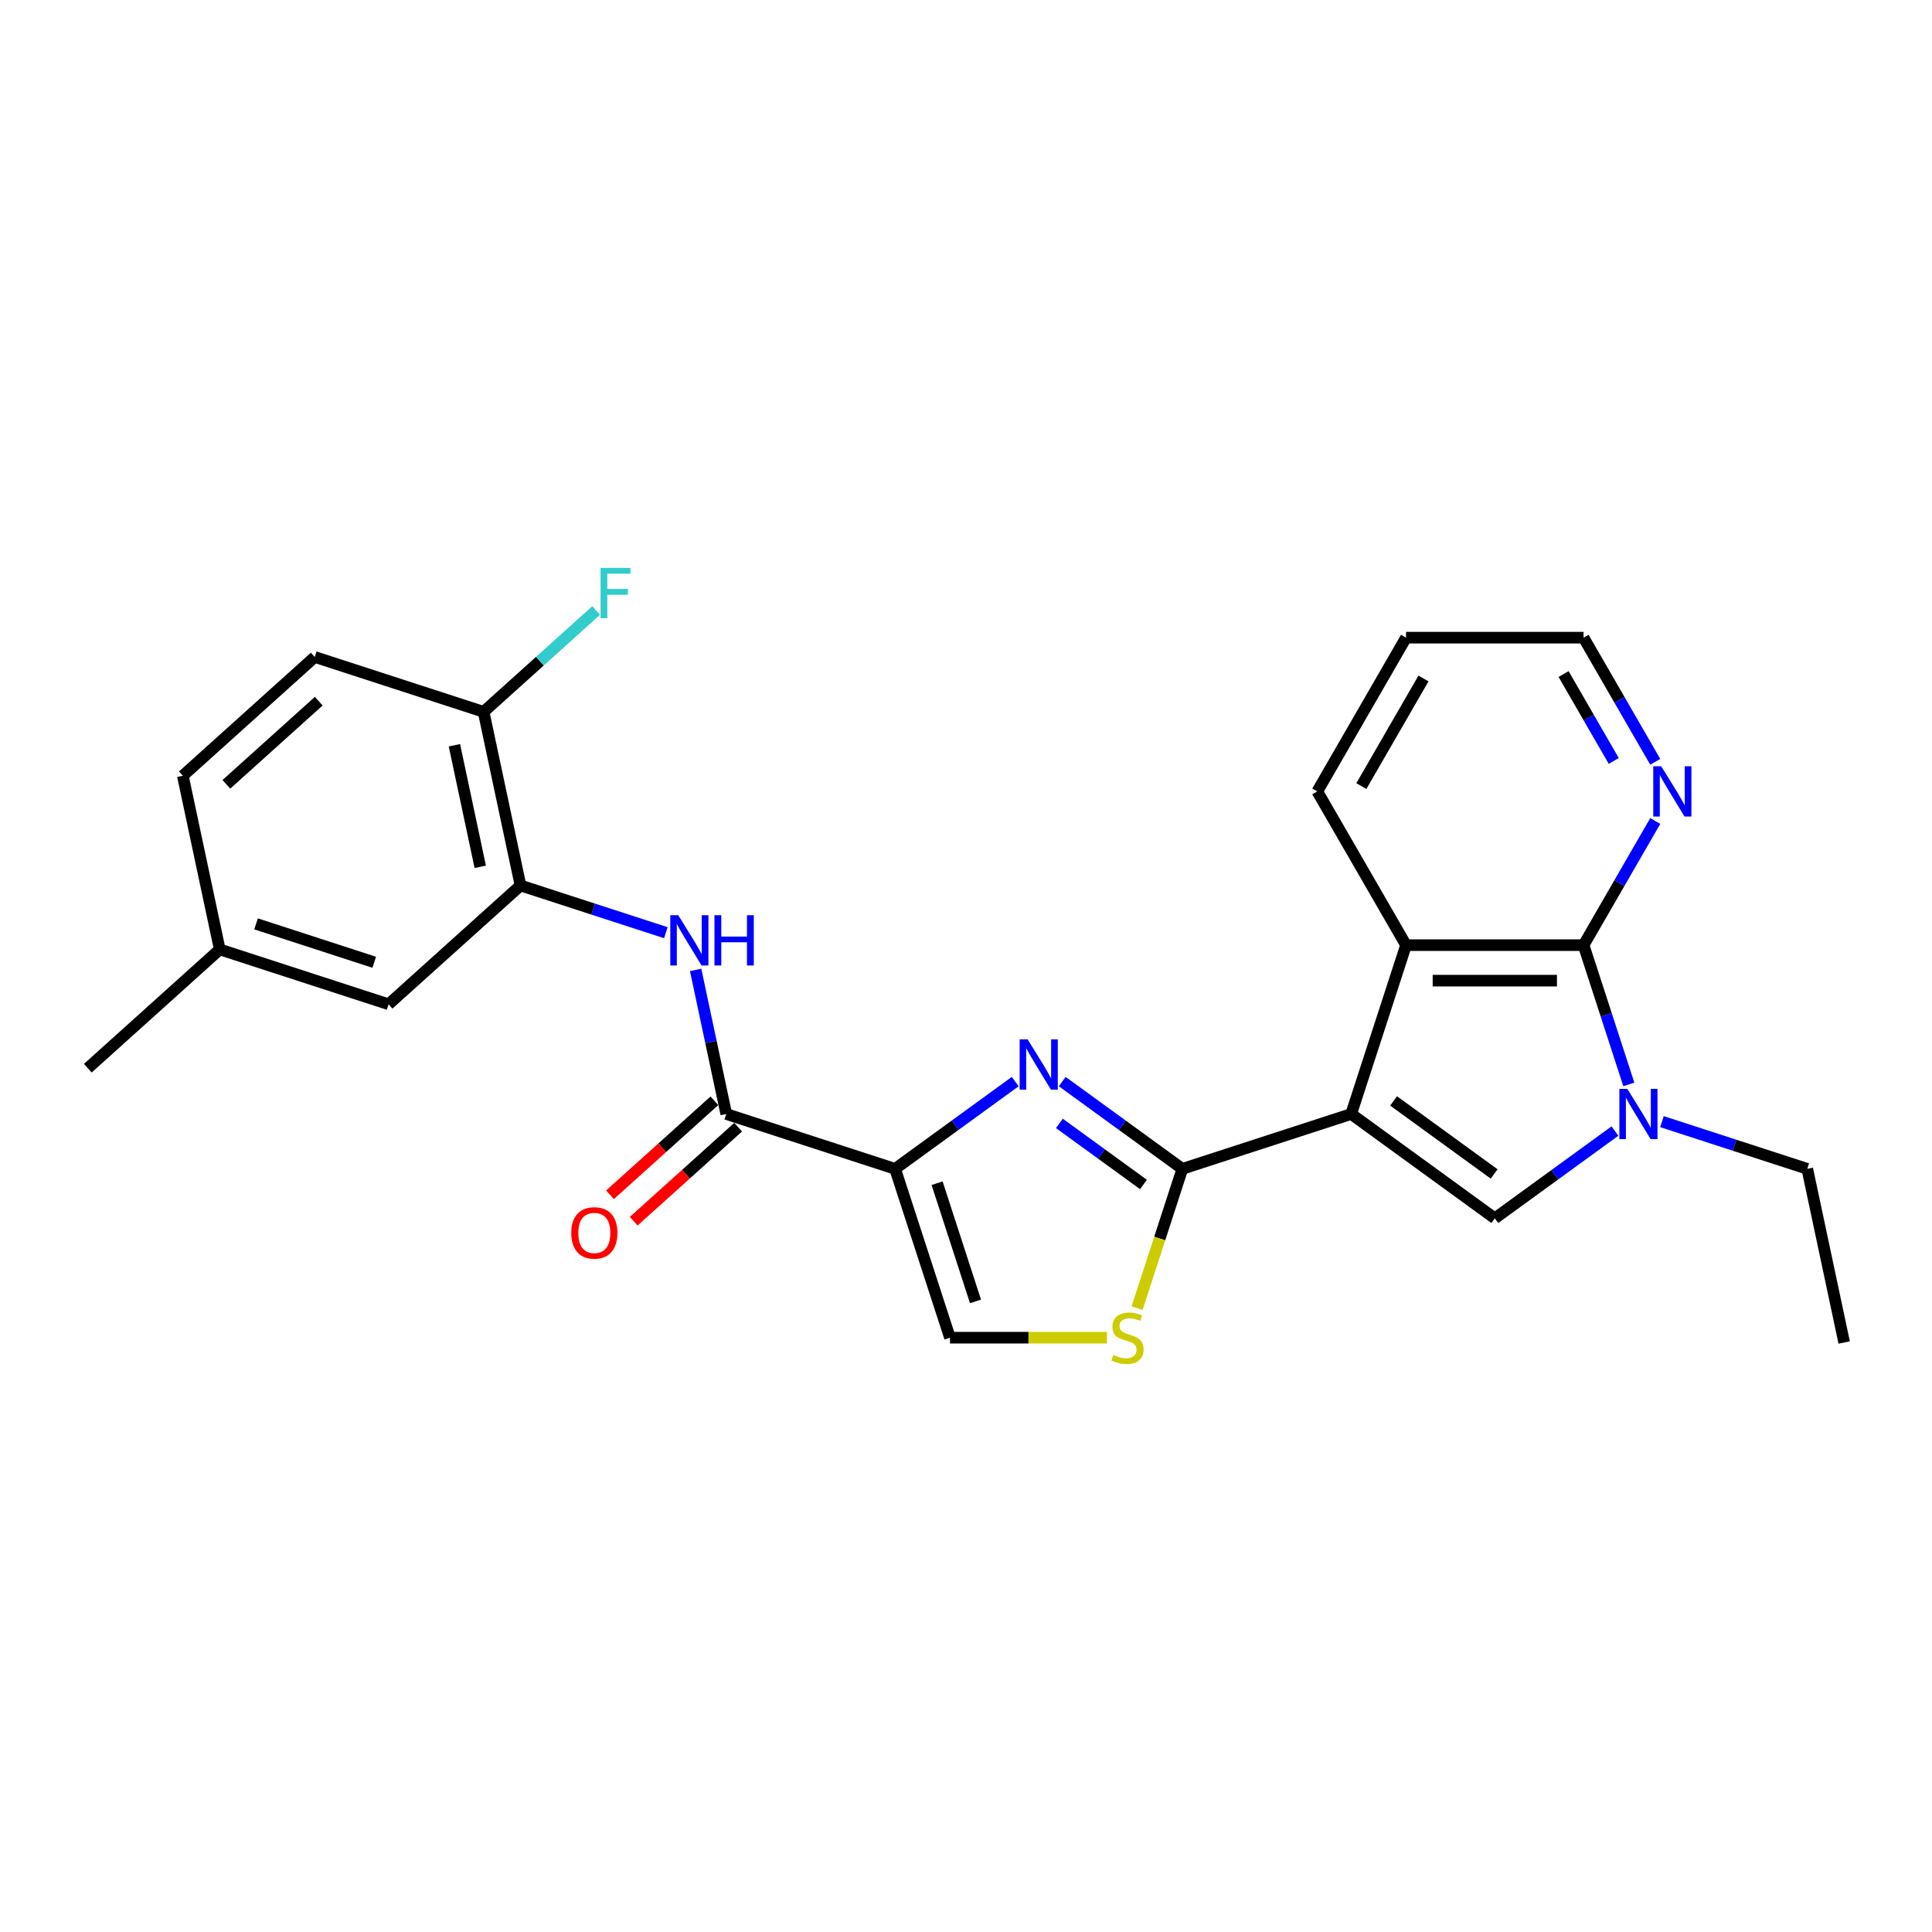 <?xml version='1.0' encoding='iso-8859-1'?>
<svg version='1.1' baseProfile='full'
              xmlns='http://www.w3.org/2000/svg'
                      xmlns:rdkit='http://www.rdkit.org/xml'
                      xmlns:xlink='http://www.w3.org/1999/xlink'
                  xml:space='preserve'
width='1000px' height='1000px' viewBox='0 0 1000 1000'>
<!-- END OF HEADER -->
<rect style='opacity:1.0;fill:#FFFFFF;stroke:none' width='1000' height='1000' x='0' y='0'> </rect>
<path class='bond-0' d='M 699.372,576.6 L 611.981,604.995' style='fill:none;fill-rule:evenodd;stroke:#000000;stroke-width:6px;stroke-linecap:butt;stroke-linejoin:miter;stroke-opacity:1' />
<path class='bond-3' d='M 699.372,576.6 L 773.711,630.61' style='fill:none;fill-rule:evenodd;stroke:#000000;stroke-width:6px;stroke-linecap:butt;stroke-linejoin:miter;stroke-opacity:1' />
<path class='bond-3' d='M 721.325,569.834 L 773.362,607.641' style='fill:none;fill-rule:evenodd;stroke:#000000;stroke-width:6px;stroke-linecap:butt;stroke-linejoin:miter;stroke-opacity:1' />
<path class='bond-6' d='M 699.372,576.6 L 727.767,489.209' style='fill:none;fill-rule:evenodd;stroke:#000000;stroke-width:6px;stroke-linecap:butt;stroke-linejoin:miter;stroke-opacity:1' />
<path class='bond-2' d='M 611.981,604.995 L 580.895,582.409' style='fill:none;fill-rule:evenodd;stroke:#000000;stroke-width:6px;stroke-linecap:butt;stroke-linejoin:miter;stroke-opacity:1' />
<path class='bond-2' d='M 580.895,582.409 L 549.808,559.824' style='fill:none;fill-rule:evenodd;stroke:#0000FF;stroke-width:6px;stroke-linecap:butt;stroke-linejoin:miter;stroke-opacity:1' />
<path class='bond-2' d='M 591.853,613.087 L 570.093,597.277' style='fill:none;fill-rule:evenodd;stroke:#000000;stroke-width:6px;stroke-linecap:butt;stroke-linejoin:miter;stroke-opacity:1' />
<path class='bond-2' d='M 570.093,597.277 L 548.332,581.467' style='fill:none;fill-rule:evenodd;stroke:#0000FF;stroke-width:6px;stroke-linecap:butt;stroke-linejoin:miter;stroke-opacity:1' />
<path class='bond-8' d='M 611.981,604.995 L 600.265,641.054' style='fill:none;fill-rule:evenodd;stroke:#000000;stroke-width:6px;stroke-linecap:butt;stroke-linejoin:miter;stroke-opacity:1' />
<path class='bond-8' d='M 600.265,641.054 L 588.549,677.114' style='fill:none;fill-rule:evenodd;stroke:#CCCC00;stroke-width:6px;stroke-linecap:butt;stroke-linejoin:miter;stroke-opacity:1' />
<path class='bond-1' d='M 463.304,604.995 L 494.39,582.409' style='fill:none;fill-rule:evenodd;stroke:#000000;stroke-width:6px;stroke-linecap:butt;stroke-linejoin:miter;stroke-opacity:1' />
<path class='bond-1' d='M 494.39,582.409 L 525.477,559.824' style='fill:none;fill-rule:evenodd;stroke:#0000FF;stroke-width:6px;stroke-linecap:butt;stroke-linejoin:miter;stroke-opacity:1' />
<path class='bond-7' d='M 463.304,604.995 L 375.913,576.6' style='fill:none;fill-rule:evenodd;stroke:#000000;stroke-width:6px;stroke-linecap:butt;stroke-linejoin:miter;stroke-opacity:1' />
<path class='bond-27' d='M 463.304,604.995 L 491.698,692.386' style='fill:none;fill-rule:evenodd;stroke:#000000;stroke-width:6px;stroke-linecap:butt;stroke-linejoin:miter;stroke-opacity:1' />
<path class='bond-27' d='M 485.041,612.425 L 504.917,673.598' style='fill:none;fill-rule:evenodd;stroke:#000000;stroke-width:6px;stroke-linecap:butt;stroke-linejoin:miter;stroke-opacity:1' />
<path class='bond-4' d='M 773.711,630.61 L 804.798,608.025' style='fill:none;fill-rule:evenodd;stroke:#000000;stroke-width:6px;stroke-linecap:butt;stroke-linejoin:miter;stroke-opacity:1' />
<path class='bond-4' d='M 804.798,608.025 L 835.884,585.439' style='fill:none;fill-rule:evenodd;stroke:#0000FF;stroke-width:6px;stroke-linecap:butt;stroke-linejoin:miter;stroke-opacity:1' />
<path class='bond-17' d='M 860.216,580.553 L 897.828,592.774' style='fill:none;fill-rule:evenodd;stroke:#0000FF;stroke-width:6px;stroke-linecap:butt;stroke-linejoin:miter;stroke-opacity:1' />
<path class='bond-17' d='M 897.828,592.774 L 935.441,604.995' style='fill:none;fill-rule:evenodd;stroke:#000000;stroke-width:6px;stroke-linecap:butt;stroke-linejoin:miter;stroke-opacity:1' />
<path class='bond-26' d='M 843.076,561.291 L 831.366,525.25' style='fill:none;fill-rule:evenodd;stroke:#0000FF;stroke-width:6px;stroke-linecap:butt;stroke-linejoin:miter;stroke-opacity:1' />
<path class='bond-26' d='M 831.366,525.25 L 819.655,489.209' style='fill:none;fill-rule:evenodd;stroke:#000000;stroke-width:6px;stroke-linecap:butt;stroke-linejoin:miter;stroke-opacity:1' />
<path class='bond-5' d='M 819.655,489.209 L 727.767,489.209' style='fill:none;fill-rule:evenodd;stroke:#000000;stroke-width:6px;stroke-linecap:butt;stroke-linejoin:miter;stroke-opacity:1' />
<path class='bond-5' d='M 805.872,507.587 L 741.55,507.587' style='fill:none;fill-rule:evenodd;stroke:#000000;stroke-width:6px;stroke-linecap:butt;stroke-linejoin:miter;stroke-opacity:1' />
<path class='bond-12' d='M 819.655,489.209 L 838.208,457.075' style='fill:none;fill-rule:evenodd;stroke:#000000;stroke-width:6px;stroke-linecap:butt;stroke-linejoin:miter;stroke-opacity:1' />
<path class='bond-12' d='M 838.208,457.075 L 856.761,424.94' style='fill:none;fill-rule:evenodd;stroke:#0000FF;stroke-width:6px;stroke-linecap:butt;stroke-linejoin:miter;stroke-opacity:1' />
<path class='bond-21' d='M 727.767,489.209 L 681.823,409.632' style='fill:none;fill-rule:evenodd;stroke:#000000;stroke-width:6px;stroke-linecap:butt;stroke-linejoin:miter;stroke-opacity:1' />
<path class='bond-10' d='M 375.913,576.6 L 367.987,539.314' style='fill:none;fill-rule:evenodd;stroke:#000000;stroke-width:6px;stroke-linecap:butt;stroke-linejoin:miter;stroke-opacity:1' />
<path class='bond-10' d='M 367.987,539.314 L 360.062,502.028' style='fill:none;fill-rule:evenodd;stroke:#0000FF;stroke-width:6px;stroke-linecap:butt;stroke-linejoin:miter;stroke-opacity:1' />
<path class='bond-14' d='M 369.764,569.771 L 342.743,594.102' style='fill:none;fill-rule:evenodd;stroke:#000000;stroke-width:6px;stroke-linecap:butt;stroke-linejoin:miter;stroke-opacity:1' />
<path class='bond-14' d='M 342.743,594.102 L 315.721,618.432' style='fill:none;fill-rule:evenodd;stroke:#FF0000;stroke-width:6px;stroke-linecap:butt;stroke-linejoin:miter;stroke-opacity:1' />
<path class='bond-14' d='M 382.061,583.429 L 355.04,607.759' style='fill:none;fill-rule:evenodd;stroke:#000000;stroke-width:6px;stroke-linecap:butt;stroke-linejoin:miter;stroke-opacity:1' />
<path class='bond-14' d='M 355.04,607.759 L 328.018,632.09' style='fill:none;fill-rule:evenodd;stroke:#FF0000;stroke-width:6px;stroke-linecap:butt;stroke-linejoin:miter;stroke-opacity:1' />
<path class='bond-9' d='M 572.946,692.386 L 532.322,692.386' style='fill:none;fill-rule:evenodd;stroke:#CCCC00;stroke-width:6px;stroke-linecap:butt;stroke-linejoin:miter;stroke-opacity:1' />
<path class='bond-9' d='M 532.322,692.386 L 491.698,692.386' style='fill:none;fill-rule:evenodd;stroke:#000000;stroke-width:6px;stroke-linecap:butt;stroke-linejoin:miter;stroke-opacity:1' />
<path class='bond-11' d='M 344.642,482.767 L 307.03,470.546' style='fill:none;fill-rule:evenodd;stroke:#0000FF;stroke-width:6px;stroke-linecap:butt;stroke-linejoin:miter;stroke-opacity:1' />
<path class='bond-11' d='M 307.03,470.546 L 269.417,458.325' style='fill:none;fill-rule:evenodd;stroke:#000000;stroke-width:6px;stroke-linecap:butt;stroke-linejoin:miter;stroke-opacity:1' />
<path class='bond-13' d='M 269.417,458.325 L 250.313,368.445' style='fill:none;fill-rule:evenodd;stroke:#000000;stroke-width:6px;stroke-linecap:butt;stroke-linejoin:miter;stroke-opacity:1' />
<path class='bond-13' d='M 248.576,448.664 L 235.203,385.748' style='fill:none;fill-rule:evenodd;stroke:#000000;stroke-width:6px;stroke-linecap:butt;stroke-linejoin:miter;stroke-opacity:1' />
<path class='bond-15' d='M 269.417,458.325 L 201.131,519.81' style='fill:none;fill-rule:evenodd;stroke:#000000;stroke-width:6px;stroke-linecap:butt;stroke-linejoin:miter;stroke-opacity:1' />
<path class='bond-28' d='M 856.761,394.323 L 838.208,362.189' style='fill:none;fill-rule:evenodd;stroke:#0000FF;stroke-width:6px;stroke-linecap:butt;stroke-linejoin:miter;stroke-opacity:1' />
<path class='bond-28' d='M 838.208,362.189 L 819.655,330.055' style='fill:none;fill-rule:evenodd;stroke:#000000;stroke-width:6px;stroke-linecap:butt;stroke-linejoin:miter;stroke-opacity:1' />
<path class='bond-28' d='M 835.279,393.872 L 822.293,371.378' style='fill:none;fill-rule:evenodd;stroke:#0000FF;stroke-width:6px;stroke-linecap:butt;stroke-linejoin:miter;stroke-opacity:1' />
<path class='bond-28' d='M 822.293,371.378 L 809.306,348.884' style='fill:none;fill-rule:evenodd;stroke:#000000;stroke-width:6px;stroke-linecap:butt;stroke-linejoin:miter;stroke-opacity:1' />
<path class='bond-16' d='M 250.313,368.445 L 162.922,340.05' style='fill:none;fill-rule:evenodd;stroke:#000000;stroke-width:6px;stroke-linecap:butt;stroke-linejoin:miter;stroke-opacity:1' />
<path class='bond-19' d='M 250.313,368.445 L 279.439,342.22' style='fill:none;fill-rule:evenodd;stroke:#000000;stroke-width:6px;stroke-linecap:butt;stroke-linejoin:miter;stroke-opacity:1' />
<path class='bond-19' d='M 279.439,342.22 L 308.565,315.995' style='fill:none;fill-rule:evenodd;stroke:#33CCCC;stroke-width:6px;stroke-linecap:butt;stroke-linejoin:miter;stroke-opacity:1' />
<path class='bond-18' d='M 201.131,519.81 L 113.741,491.415' style='fill:none;fill-rule:evenodd;stroke:#000000;stroke-width:6px;stroke-linecap:butt;stroke-linejoin:miter;stroke-opacity:1' />
<path class='bond-18' d='M 193.702,498.073 L 132.528,478.196' style='fill:none;fill-rule:evenodd;stroke:#000000;stroke-width:6px;stroke-linecap:butt;stroke-linejoin:miter;stroke-opacity:1' />
<path class='bond-29' d='M 162.922,340.05 L 94.636,401.535' style='fill:none;fill-rule:evenodd;stroke:#000000;stroke-width:6px;stroke-linecap:butt;stroke-linejoin:miter;stroke-opacity:1' />
<path class='bond-29' d='M 164.976,362.93 L 117.176,405.969' style='fill:none;fill-rule:evenodd;stroke:#000000;stroke-width:6px;stroke-linecap:butt;stroke-linejoin:miter;stroke-opacity:1' />
<path class='bond-24' d='M 935.441,604.995 L 954.545,694.875' style='fill:none;fill-rule:evenodd;stroke:#000000;stroke-width:6px;stroke-linecap:butt;stroke-linejoin:miter;stroke-opacity:1' />
<path class='bond-20' d='M 113.741,491.415 L 94.636,401.535' style='fill:none;fill-rule:evenodd;stroke:#000000;stroke-width:6px;stroke-linecap:butt;stroke-linejoin:miter;stroke-opacity:1' />
<path class='bond-23' d='M 113.741,491.415 L 45.455,552.9' style='fill:none;fill-rule:evenodd;stroke:#000000;stroke-width:6px;stroke-linecap:butt;stroke-linejoin:miter;stroke-opacity:1' />
<path class='bond-25' d='M 681.823,409.632 L 727.767,330.055' style='fill:none;fill-rule:evenodd;stroke:#000000;stroke-width:6px;stroke-linecap:butt;stroke-linejoin:miter;stroke-opacity:1' />
<path class='bond-25' d='M 704.63,406.884 L 736.791,351.18' style='fill:none;fill-rule:evenodd;stroke:#000000;stroke-width:6px;stroke-linecap:butt;stroke-linejoin:miter;stroke-opacity:1' />
<path class='bond-22' d='M 819.655,330.055 L 727.767,330.055' style='fill:none;fill-rule:evenodd;stroke:#000000;stroke-width:6px;stroke-linecap:butt;stroke-linejoin:miter;stroke-opacity:1' />
<path  class='atom-3' d='M 531.89 537.973
L 540.418 551.756
Q 541.263 553.116, 542.623 555.579
Q 543.983 558.042, 544.056 558.189
L 544.056 537.973
L 547.511 537.973
L 547.511 563.996
L 543.946 563.996
L 534.794 548.926
Q 533.728 547.162, 532.589 545.14
Q 531.486 543.119, 531.155 542.494
L 531.155 563.996
L 527.774 563.996
L 527.774 537.973
L 531.89 537.973
' fill='#0000FF'/>
<path  class='atom-5' d='M 842.298 563.589
L 850.825 577.372
Q 851.671 578.732, 853.03 581.194
Q 854.39 583.657, 854.464 583.804
L 854.464 563.589
L 857.919 563.589
L 857.919 589.611
L 854.354 589.611
L 845.202 574.542
Q 844.136 572.777, 842.996 570.756
Q 841.894 568.734, 841.563 568.11
L 841.563 589.611
L 838.181 589.611
L 838.181 563.589
L 842.298 563.589
' fill='#0000FF'/>
<path  class='atom-9' d='M 576.235 701.317
Q 576.53 701.427, 577.742 701.942
Q 578.955 702.457, 580.279 702.787
Q 581.638 703.081, 582.962 703.081
Q 585.424 703.081, 586.858 701.905
Q 588.291 700.692, 588.291 698.597
Q 588.291 697.164, 587.556 696.282
Q 586.858 695.4, 585.755 694.922
Q 584.652 694.444, 582.815 693.893
Q 580.499 693.194, 579.102 692.533
Q 577.742 691.871, 576.75 690.474
Q 575.794 689.078, 575.794 686.725
Q 575.794 683.454, 578 681.433
Q 580.242 679.411, 584.652 679.411
Q 587.666 679.411, 591.085 680.845
L 590.239 683.675
Q 587.115 682.388, 584.763 682.388
Q 582.227 682.388, 580.83 683.454
Q 579.433 684.483, 579.47 686.284
Q 579.47 687.681, 580.168 688.526
Q 580.903 689.372, 581.933 689.85
Q 582.998 690.327, 584.763 690.879
Q 587.115 691.614, 588.512 692.349
Q 589.908 693.084, 590.901 694.591
Q 591.93 696.061, 591.93 698.597
Q 591.93 702.199, 589.504 704.147
Q 587.115 706.059, 583.109 706.059
Q 580.793 706.059, 579.029 705.544
Q 577.301 705.066, 575.243 704.221
L 576.235 701.317
' fill='#CCCC00'/>
<path  class='atom-11' d='M 351.056 473.709
L 359.583 487.492
Q 360.429 488.852, 361.789 491.314
Q 363.148 493.777, 363.222 493.924
L 363.222 473.709
L 366.677 473.709
L 366.677 499.731
L 363.112 499.731
L 353.96 484.662
Q 352.894 482.897, 351.754 480.876
Q 350.652 478.854, 350.321 478.229
L 350.321 499.731
L 346.939 499.731
L 346.939 473.709
L 351.056 473.709
' fill='#0000FF'/>
<path  class='atom-11' d='M 369.801 473.709
L 373.33 473.709
L 373.33 484.772
L 386.635 484.772
L 386.635 473.709
L 390.164 473.709
L 390.164 499.731
L 386.635 499.731
L 386.635 487.712
L 373.33 487.712
L 373.33 499.731
L 369.801 499.731
L 369.801 473.709
' fill='#0000FF'/>
<path  class='atom-13' d='M 859.847 396.621
L 868.374 410.404
Q 869.22 411.764, 870.58 414.226
Q 871.939 416.689, 872.013 416.836
L 872.013 396.621
L 875.468 396.621
L 875.468 422.643
L 871.903 422.643
L 862.751 407.574
Q 861.685 405.809, 860.545 403.788
Q 859.443 401.766, 859.112 401.141
L 859.112 422.643
L 855.73 422.643
L 855.73 396.621
L 859.847 396.621
' fill='#0000FF'/>
<path  class='atom-15' d='M 295.681 638.159
Q 295.681 631.91, 298.769 628.418
Q 301.856 624.927, 307.627 624.927
Q 313.397 624.927, 316.485 628.418
Q 319.572 631.91, 319.572 638.159
Q 319.572 644.48, 316.448 648.082
Q 313.324 651.648, 307.627 651.648
Q 301.893 651.648, 298.769 648.082
Q 295.681 644.517, 295.681 638.159
M 307.627 648.707
Q 311.596 648.707, 313.728 646.061
Q 315.897 643.378, 315.897 638.159
Q 315.897 633.05, 313.728 630.477
Q 311.596 627.867, 307.627 627.867
Q 303.657 627.867, 301.489 630.44
Q 299.357 633.013, 299.357 638.159
Q 299.357 643.415, 301.489 646.061
Q 303.657 648.707, 307.627 648.707
' fill='#FF0000'/>
<path  class='atom-20' d='M 310.862 293.948
L 326.336 293.948
L 326.336 296.926
L 314.354 296.926
L 314.354 304.828
L 325.013 304.828
L 325.013 307.842
L 314.354 307.842
L 314.354 319.971
L 310.862 319.971
L 310.862 293.948
' fill='#33CCCC'/>
</svg>
